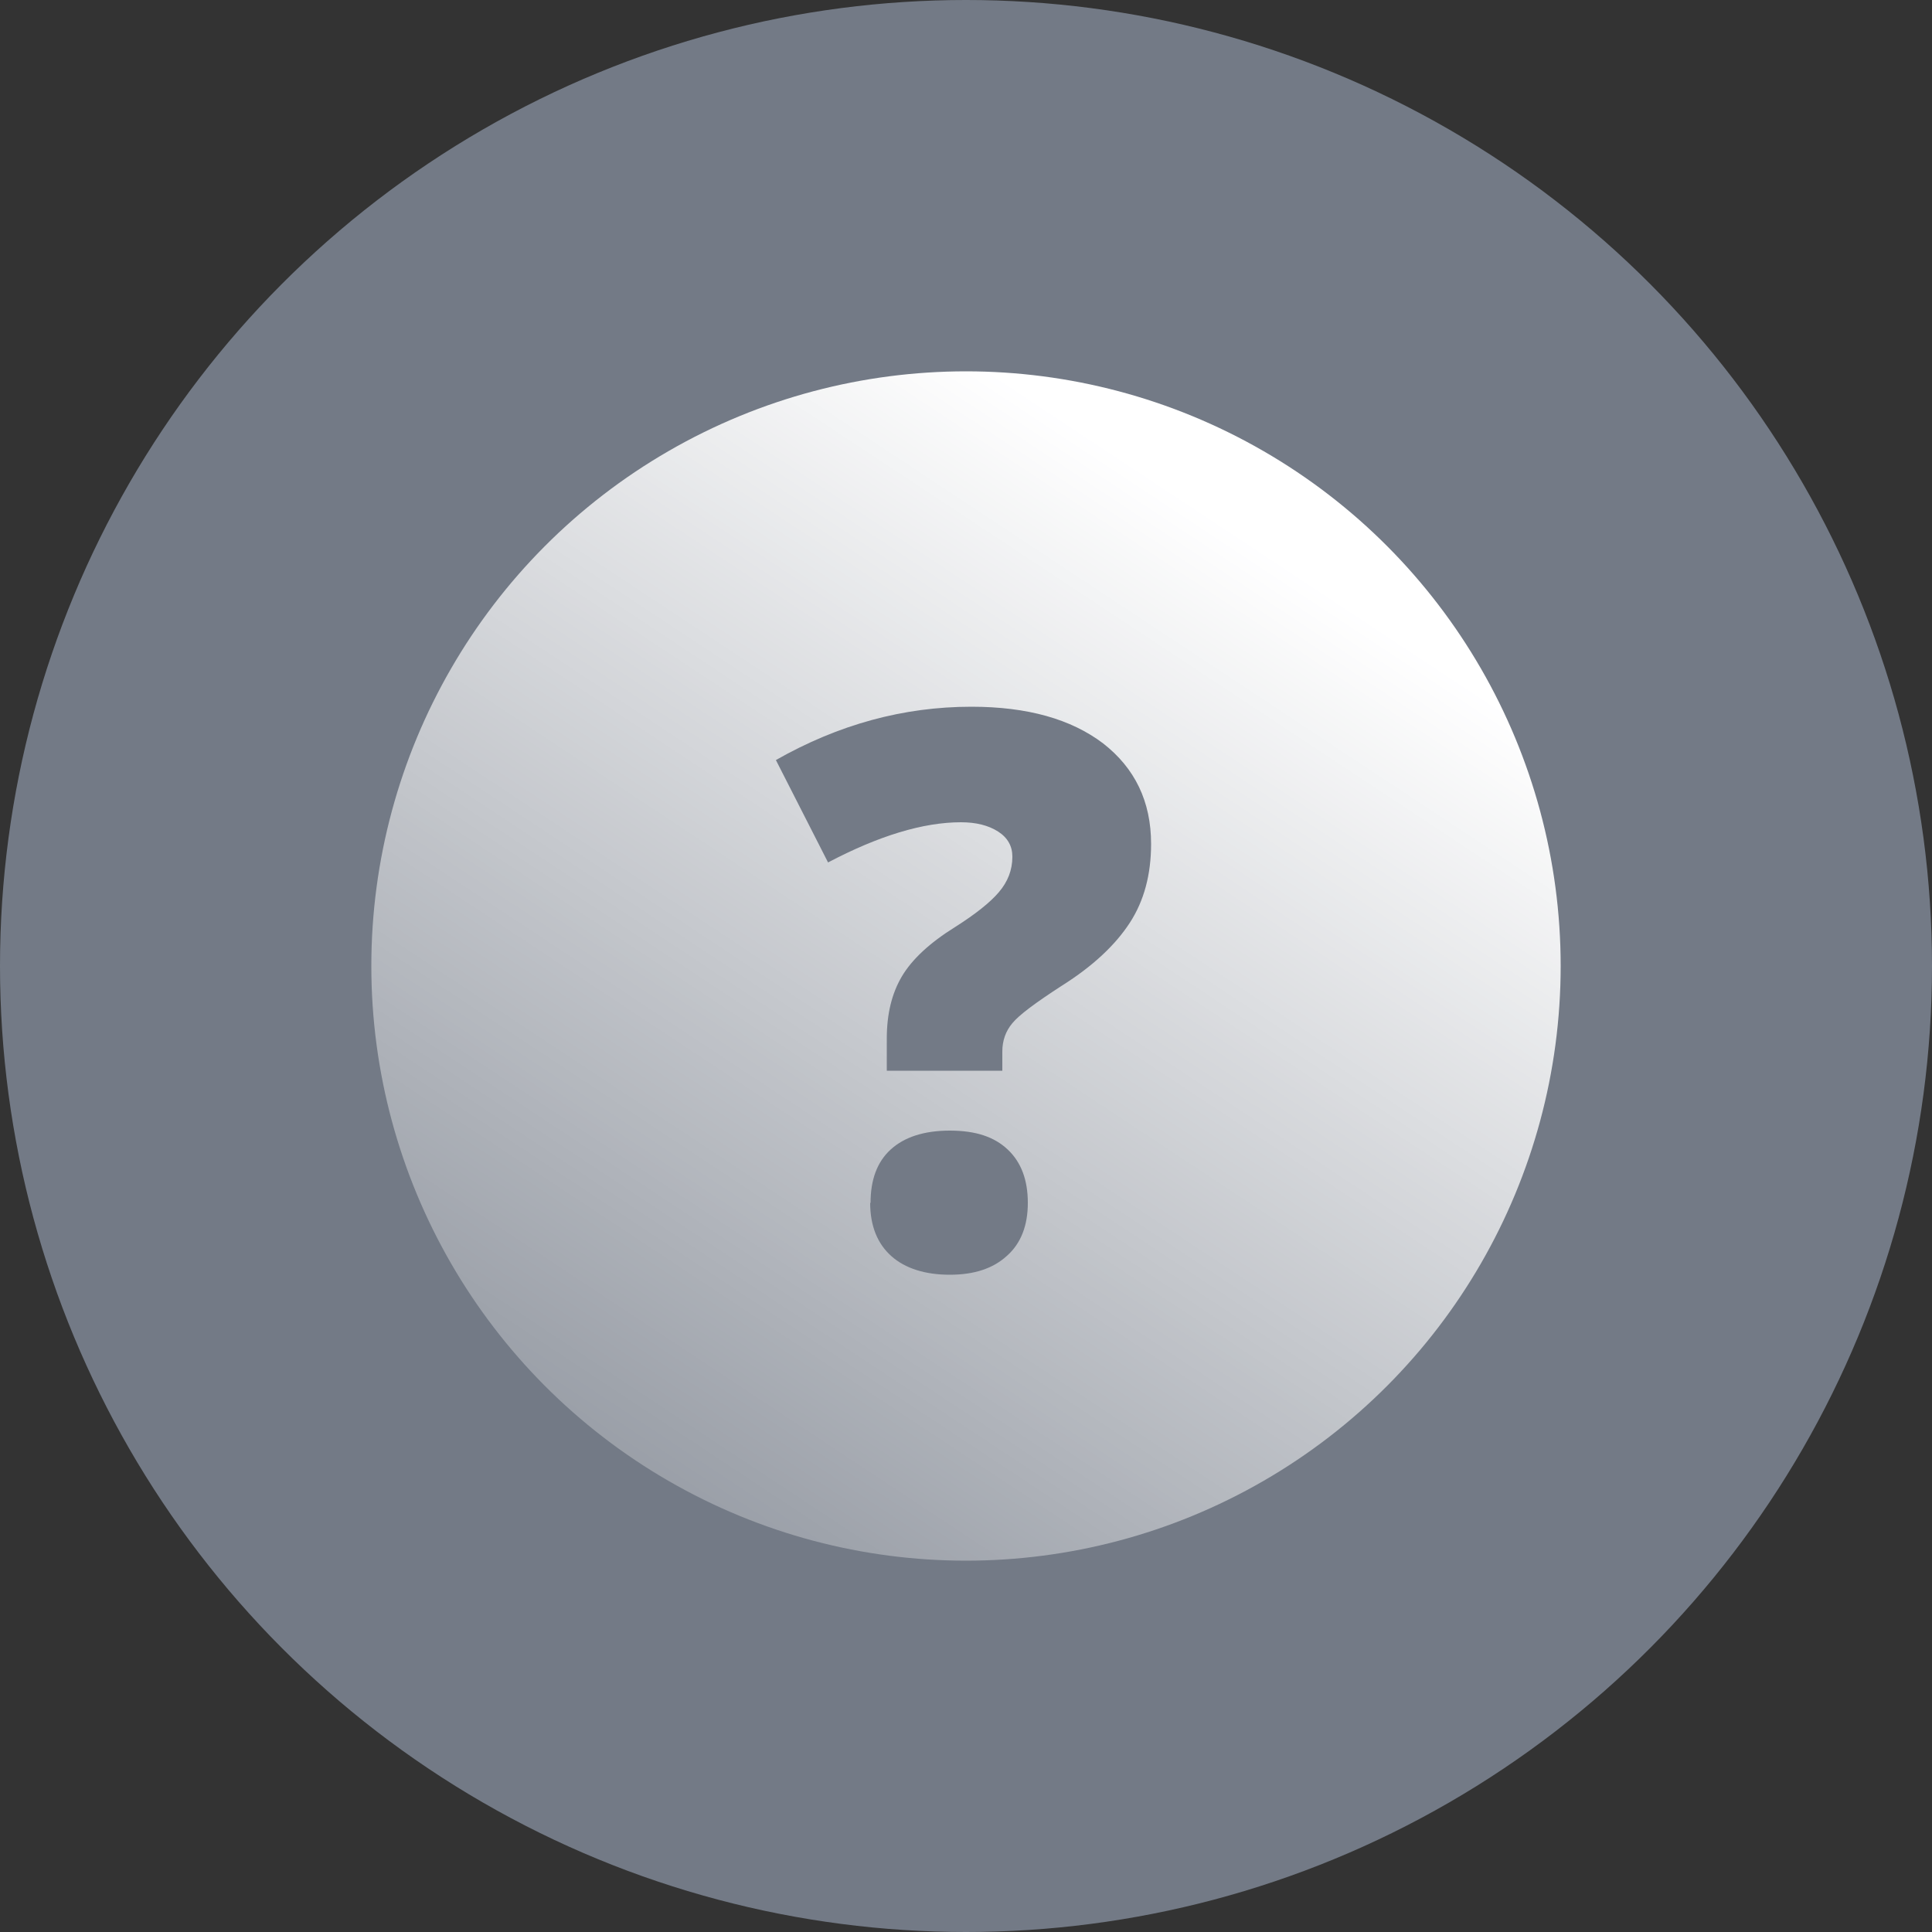 <?xml version="1.0" encoding="UTF-8"?>
<svg xmlns="http://www.w3.org/2000/svg" xmlns:xlink="http://www.w3.org/1999/xlink" id="_图层_1" width="50" height="50" viewBox="0 0 50 50">
  <rect x="0" y="0" width="50" height="50" fill="#333333" stroke="none"/>
  <defs>
    <style>.cls-1{fill:#737a86;}.cls-2{fill:url(#_未命名的渐变_24);}</style>
    <linearGradient id="_未命名的渐变_24" x1="32.28" y1="13.99" x2="5.54" y2="54.45" gradientUnits="userSpaceOnUse">
      <stop offset="0" stop-color="#fff"></stop>
      <stop offset=".82" stop-color="#fff" stop-opacity="0"></stop>
    </linearGradient>
  </defs>
  <circle class="cls-1" cx="25" cy="25" r="25"></circle>
  <g>
    <circle class="cls-2" cx="25" cy="25" r="15.39"></circle>
    <path class="cls-1" d="M22.95,27.72v-.84c0-.64,.13-1.17,.39-1.61,.26-.44,.72-.87,1.38-1.28,.52-.33,.9-.63,1.13-.9,.23-.27,.35-.57,.35-.92,0-.27-.12-.49-.37-.65-.25-.16-.57-.24-.96-.24-.98,0-2.13,.35-3.44,1.04l-1.35-2.65c1.62-.92,3.3-1.38,5.06-1.38,1.45,0,2.58,.32,3.41,.95,.82,.64,1.24,1.5,1.24,2.6,0,.79-.18,1.47-.55,2.04-.37,.57-.95,1.12-1.76,1.63-.68,.44-1.11,.76-1.28,.97-.17,.2-.26,.45-.26,.73v.5h-2.99Zm-.42,3.41c0-.6,.17-1.06,.52-1.38s.86-.49,1.53-.49,1.15,.16,1.5,.49,.52,.79,.52,1.38-.18,1.05-.54,1.37c-.36,.33-.85,.49-1.48,.49s-1.15-.16-1.51-.48c-.36-.32-.55-.78-.55-1.38Z"></path>
  </g>
</svg>

